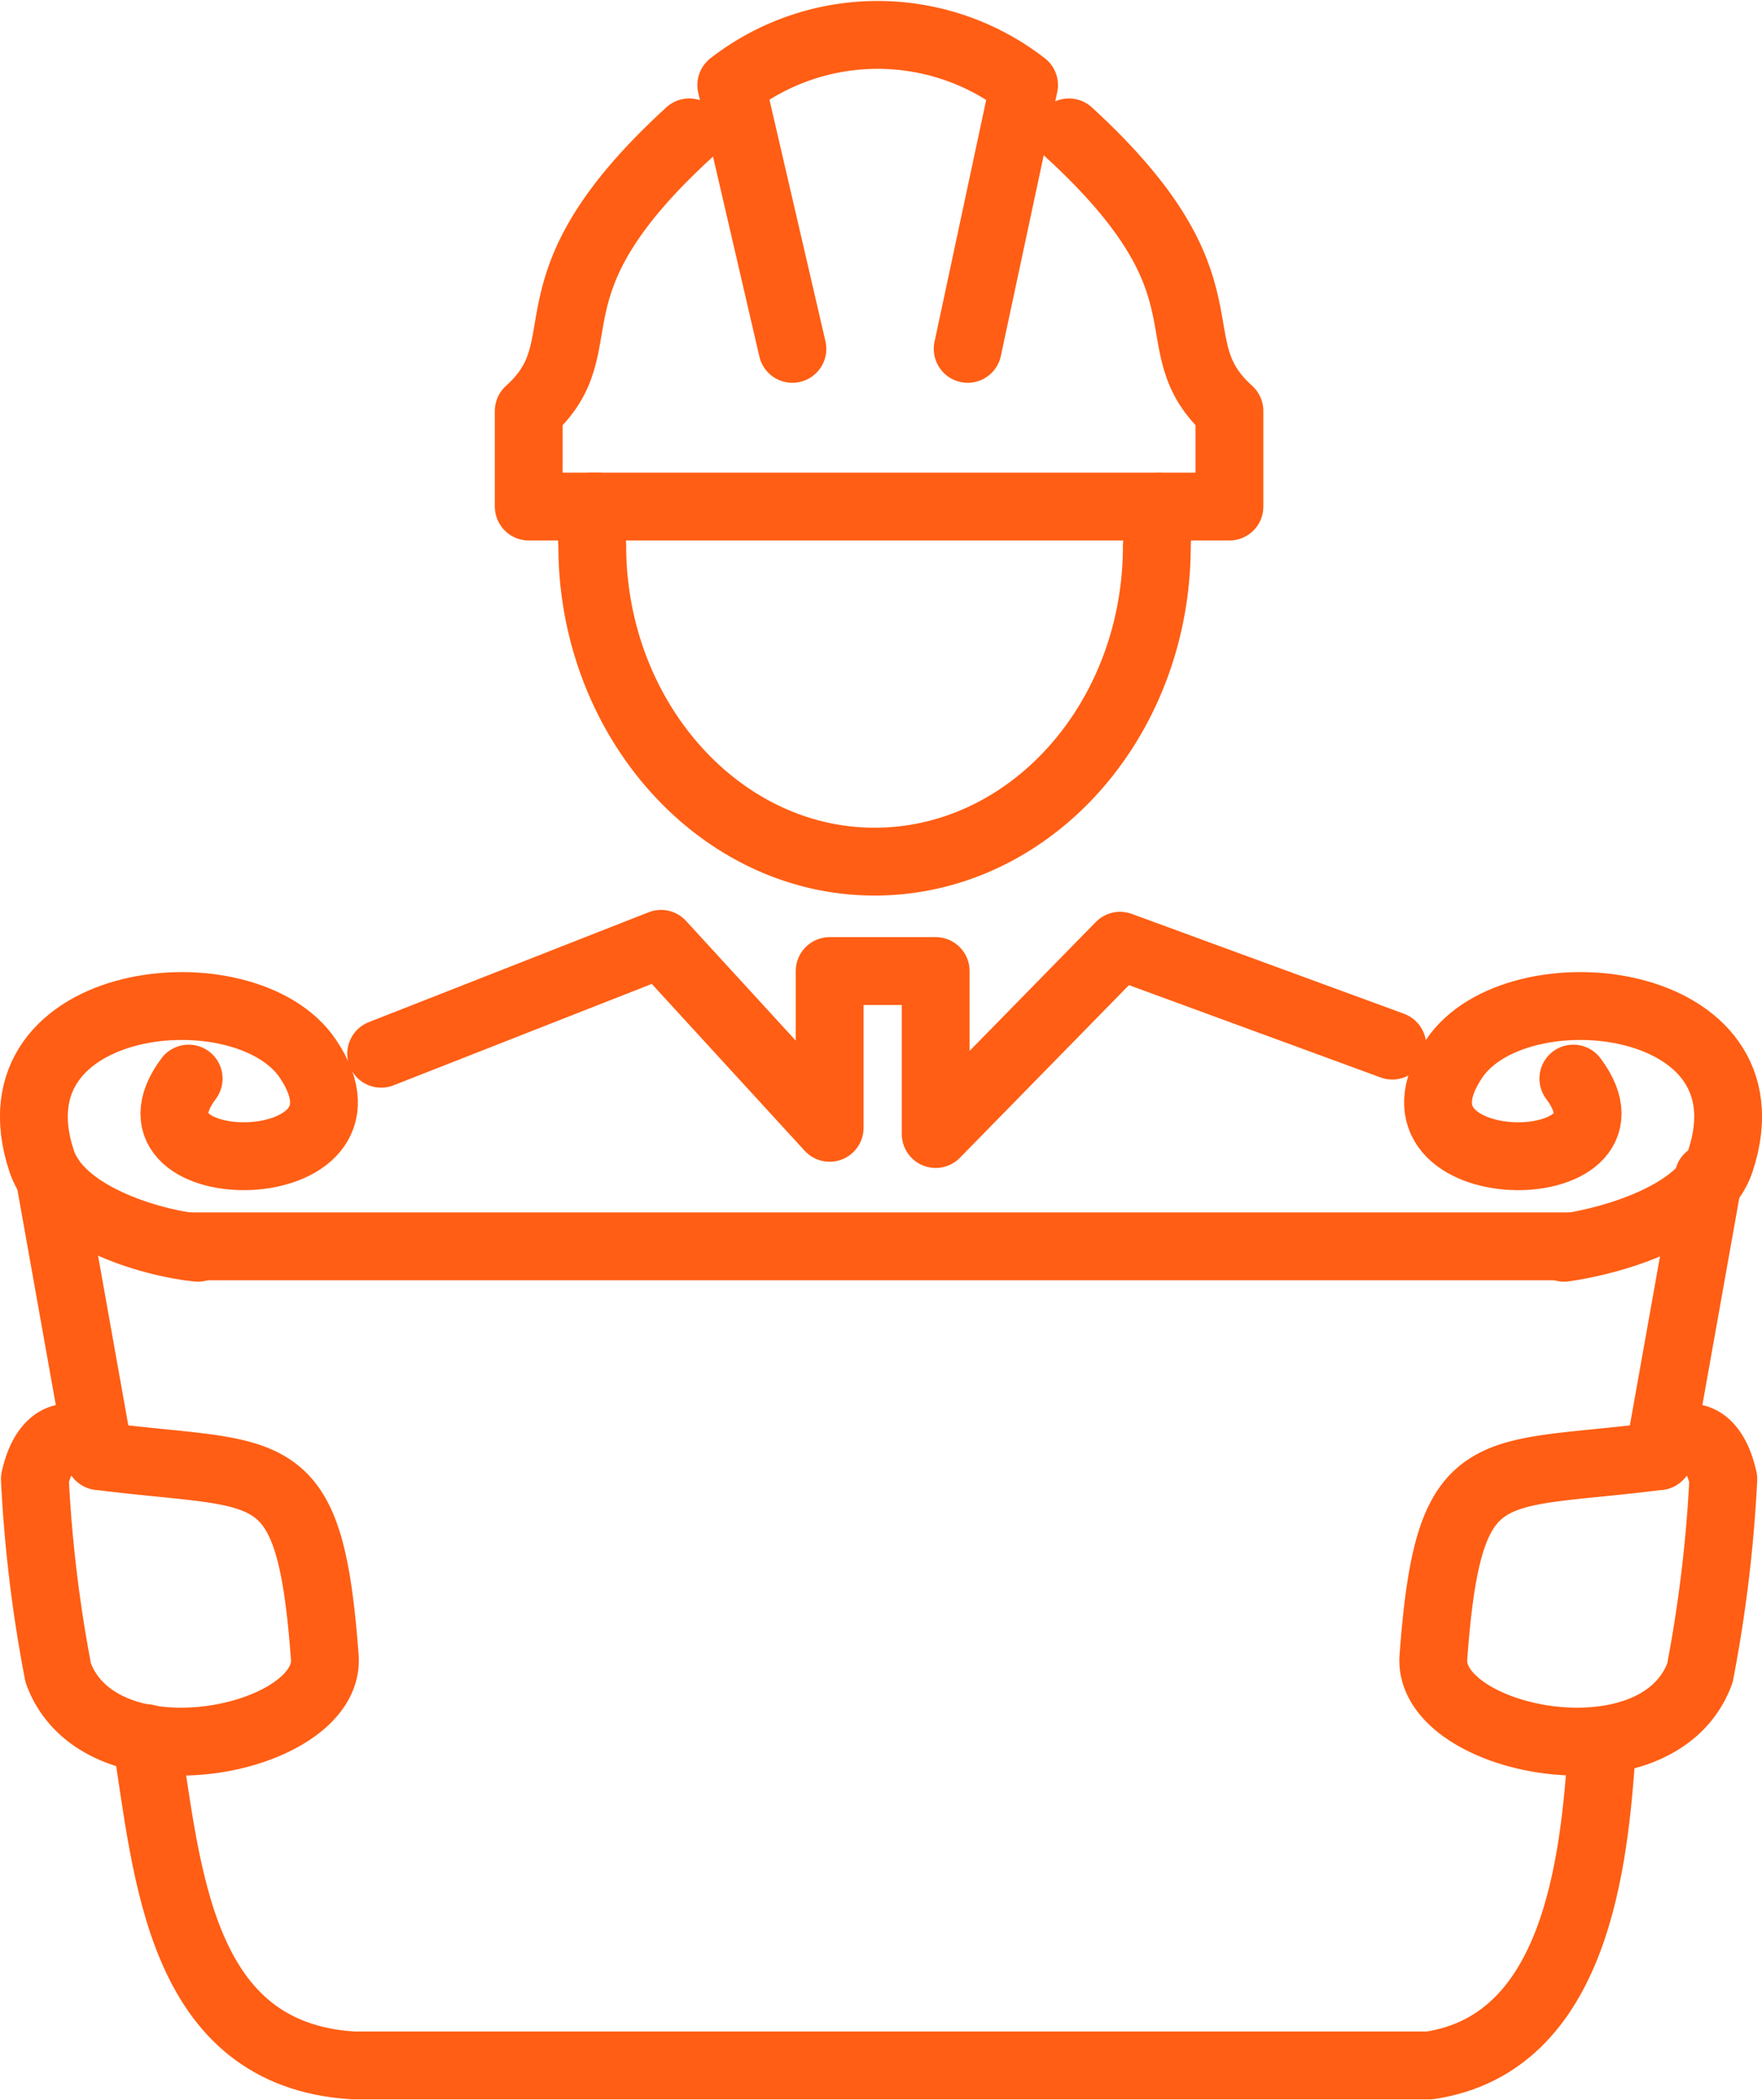 <svg xmlns="http://www.w3.org/2000/svg" viewBox="0 0 36.89 43.94"><defs><style>.cls-1{fill:none;stroke:#ff5e14;stroke-linecap:round;stroke-linejoin:round;stroke-width:1.42px;}</style></defs><title>Ресурс 16</title><g id="Слой_2" data-name="Слой 2"><g id="Слой_1-2" data-name="Слой 1"><polyline class="cls-1" points="7.98 22.05 13.84 19.75 17.37 23.6 17.37 20.32 19.59 20.32 19.59 23.73 23.45 19.79 29.15 21.88"/><path class="cls-1" d="M24.22,10.6a7.46,7.46,0,0,1,0,.82c0,3.65-2.65,6.61-5.91,6.61s-5.91-3-5.91-6.61a7.46,7.46,0,0,1,0-.82Z"/><path class="cls-1" d="M12.5,10.6l-1.43,0v-2c1.58-1.42-.25-2.53,3.36-5.83"/><path class="cls-1" d="M24.31,10.6l1.43,0v-2c-1.58-1.42.24-2.53-3.36-5.83"/><path class="cls-1" d="M16.59,7.3,15.31,1.78a5,5,0,0,1,6.13,0L20.26,7.3"/><line class="cls-1" x1="32.83" y1="26.08" x2="3.95" y2="26.08"/><path class="cls-1" d="M3.95,22.57c-1.67,2.23,4.27,2.23,2.5-.41C5.15,20.21-.29,20.78.87,24.29,1.24,25.43,3.1,26,4.14,26.11"/><path class="cls-1" d="M32.94,22.57c1.67,2.23-4.27,2.23-2.5-.41,1.3-1.95,6.74-1.38,5.58,2.13-.37,1.13-2.23,1.67-3.27,1.82"/><line class="cls-1" x1="1.04" y1="24.64" x2="2.08" y2="30.47"/><line class="cls-1" x1="35.77" y1="24.64" x2="34.73" y2="30.47"/><path class="cls-1" d="M2.08,30.47c3.61.46,4.4-.11,4.72,4.21.13,1.74-4.69,2.75-5.58.33a29,29,0,0,1-.49-4.06C.94,30,1.52,29.82,2.08,30.47Z"/><path class="cls-1" d="M34.73,30.47c-3.61.46-4.4-.11-4.72,4.21-.13,1.74,4.69,2.75,5.58.33a29,29,0,0,0,.49-4.06C35.87,30,35.3,29.82,34.73,30.47Z"/><path class="cls-1" d="M3.06,36.37c.45,2.79.67,6.63,4.34,6.85H29.93c3.07-.46,3.45-4.24,3.61-6.67"/></g></g></svg>